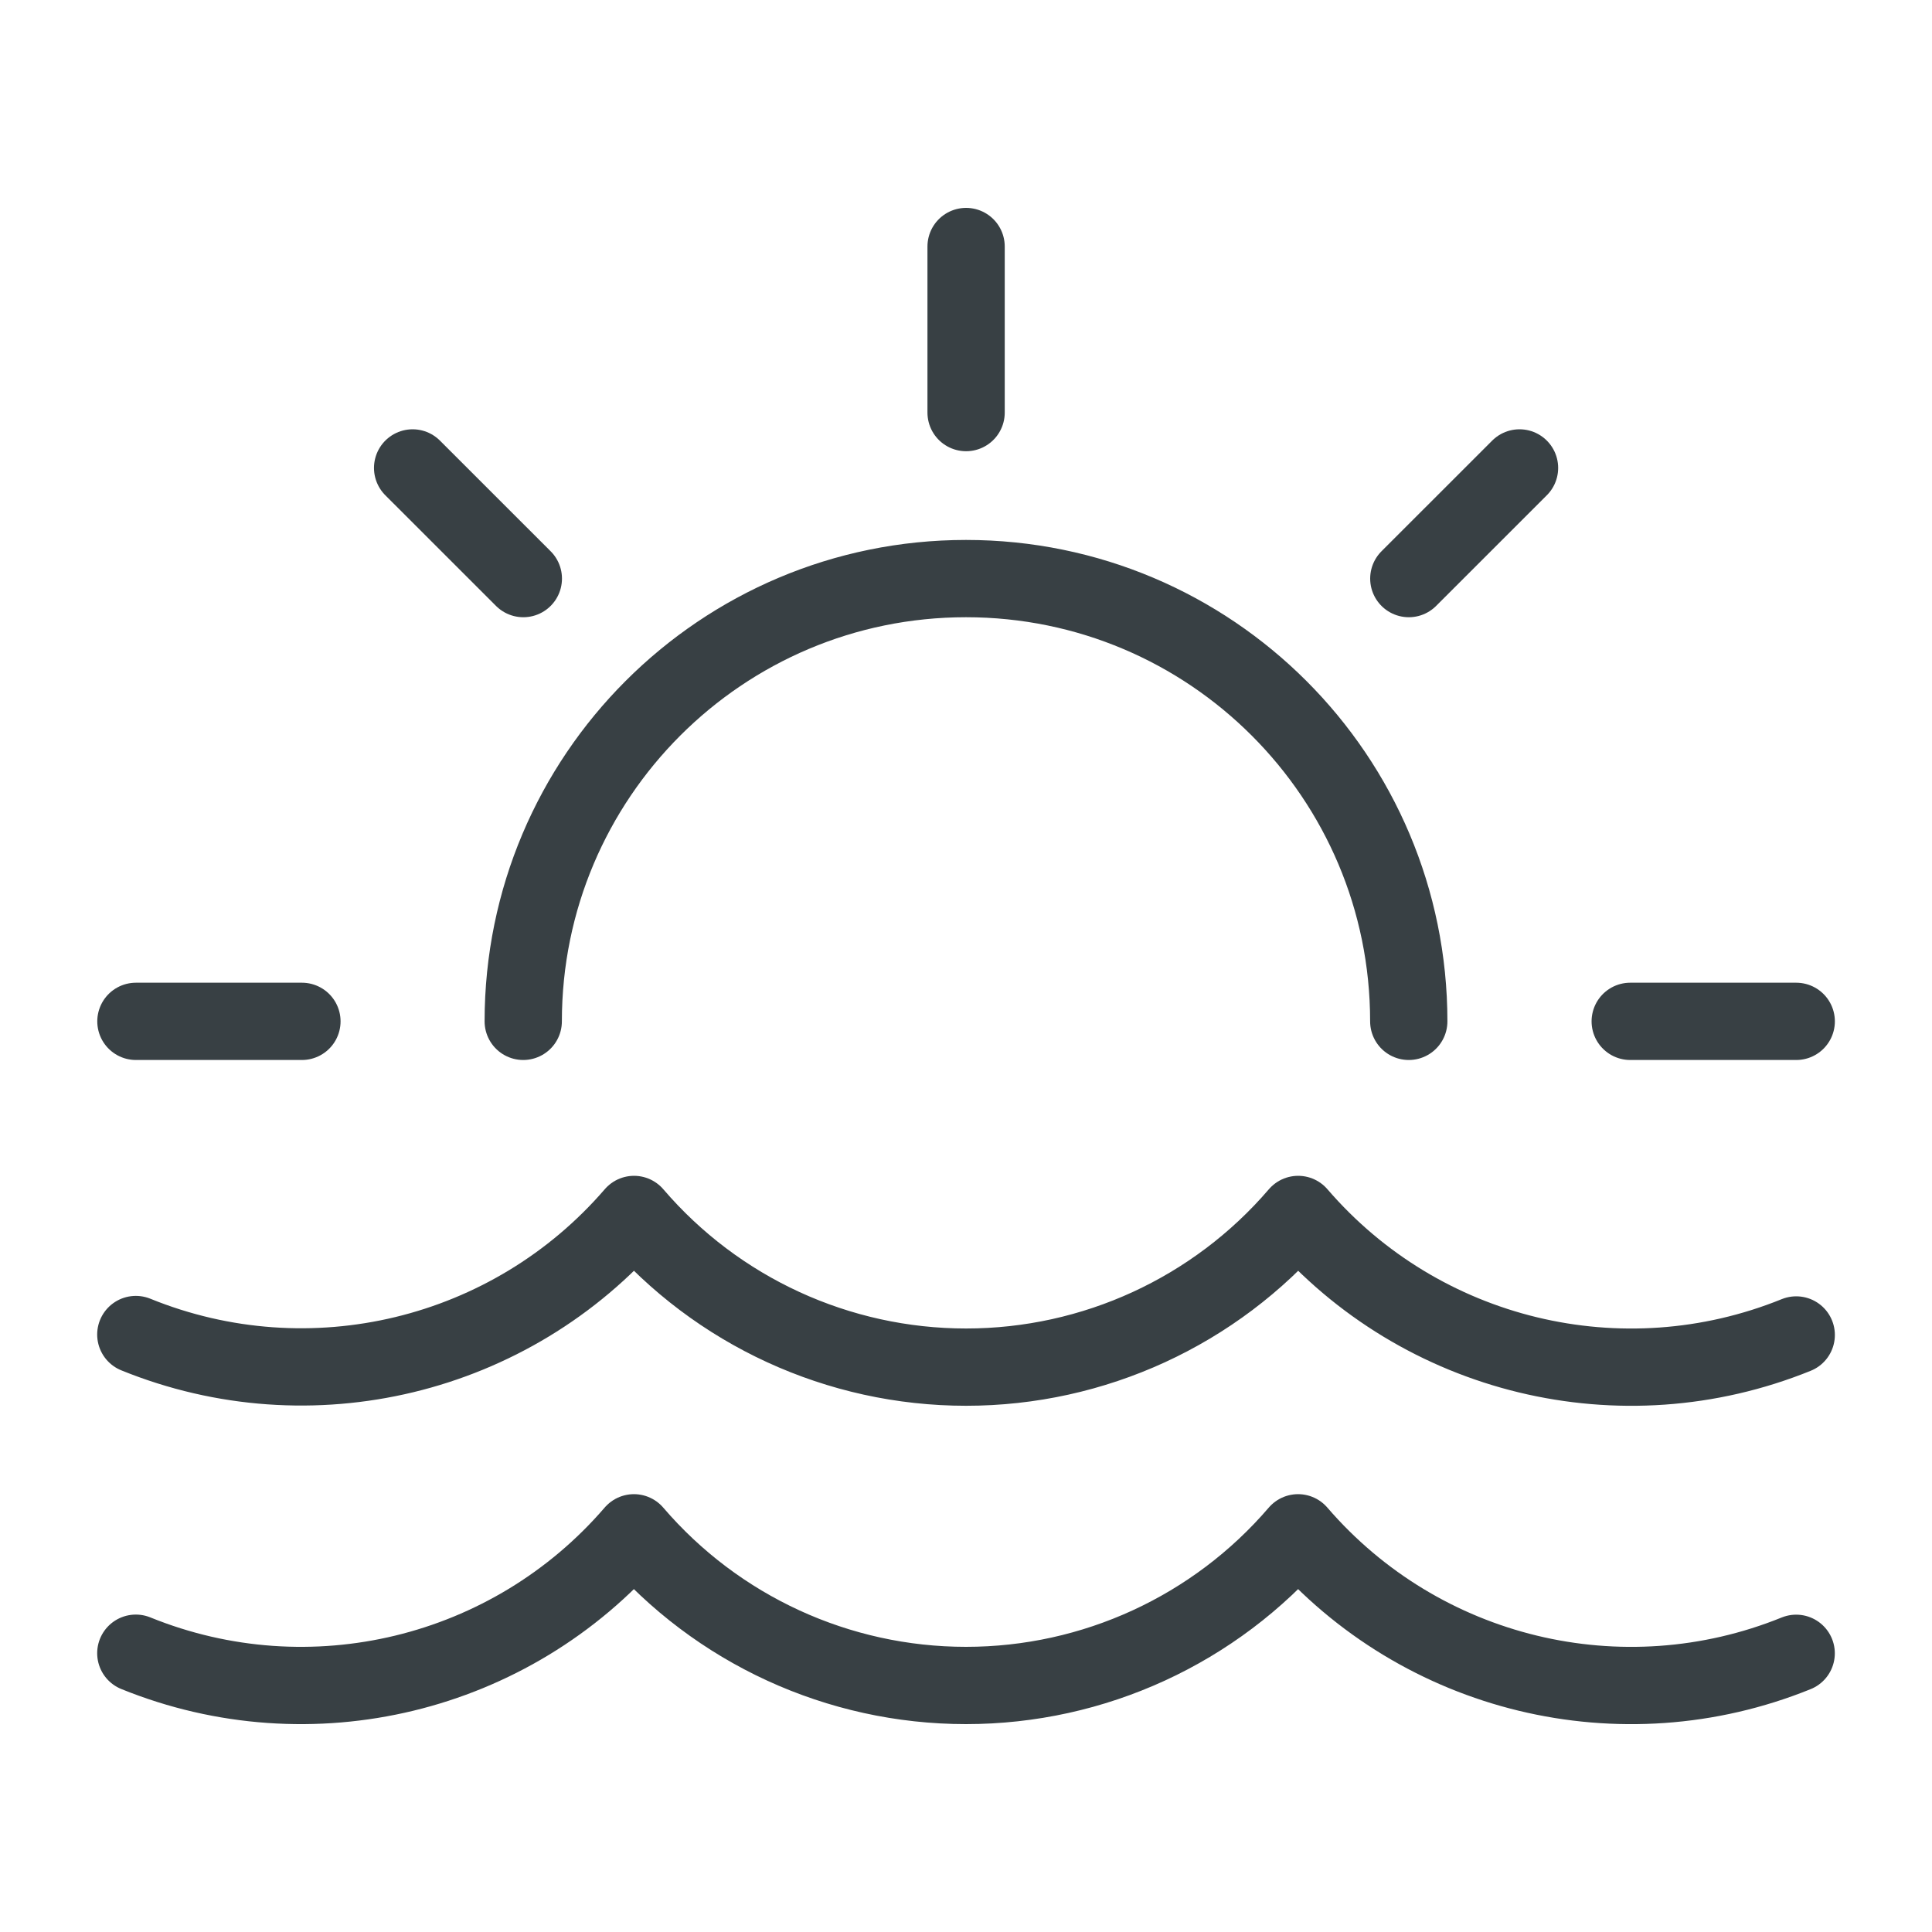 <svg width="40" height="40" viewBox="0 0 40 40" fill="none" xmlns="http://www.w3.org/2000/svg">
<path d="M37.189 27.639C33.572 29.105 29.423 28.101 26.877 25.144C25.156 27.151 22.645 28.305 20.002 28.305C17.358 28.305 14.847 27.151 13.127 25.144C10.578 28.1 6.428 29.1 2.812 27.63M2.812 34.228C6.429 35.696 10.578 34.693 13.125 31.735C14.846 33.742 17.357 34.896 20 34.896C22.643 34.896 25.154 33.742 26.875 31.735C29.422 34.692 33.571 35.696 37.188 34.23M10.833 21.146C10.833 16.084 14.937 11.979 20 11.979C25.063 11.979 29.167 16.084 29.167 21.146M6.251 21.146H2.814M37.189 21.146H33.752M20.002 5.104V8.542M29.168 11.979L31.46 9.688M10.835 11.979L8.543 9.688" stroke="#384044" stroke-width="1.6" stroke-linecap="round" stroke-linejoin="round"/>
</svg>
